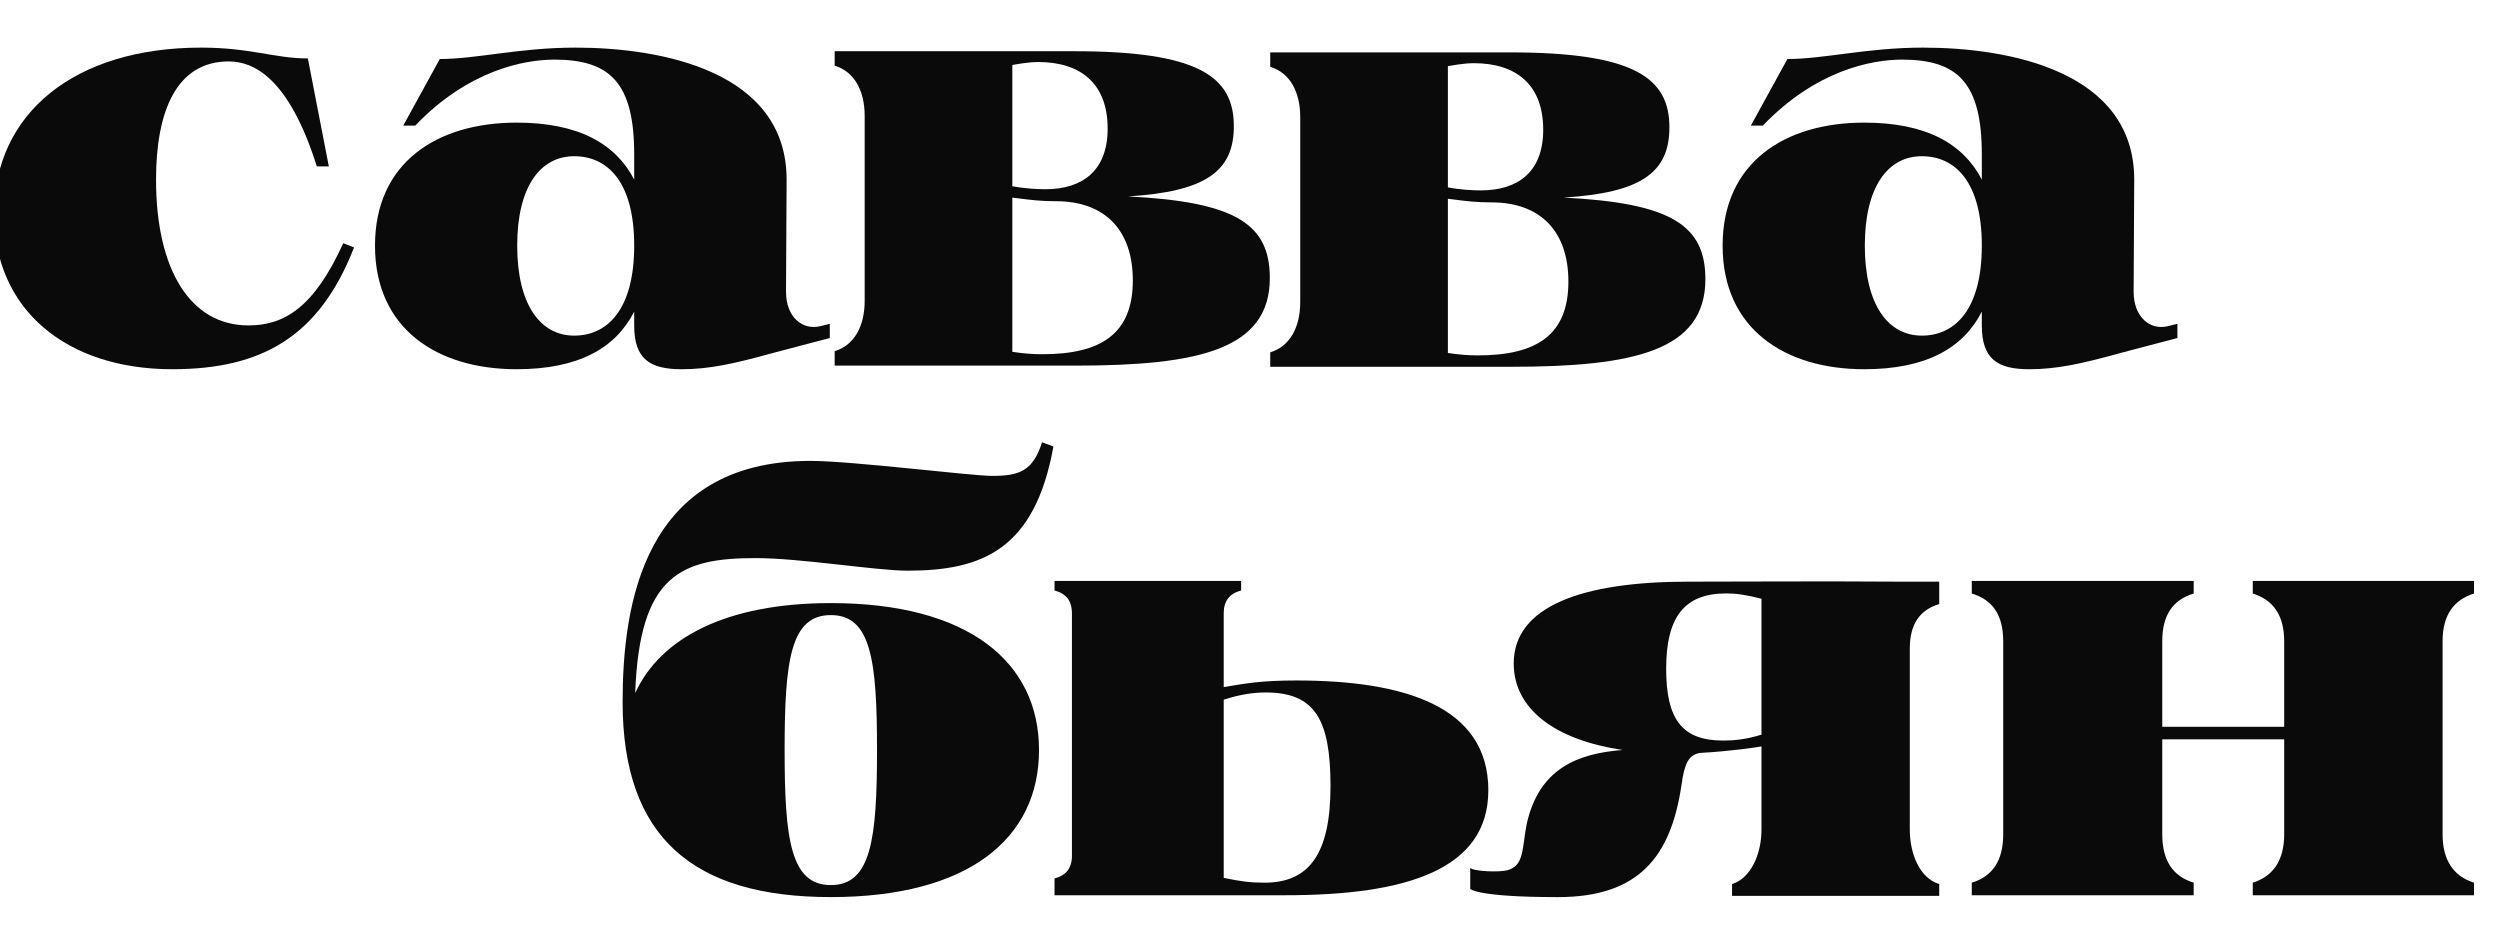 <svg width="84" height="32" viewBox="0 0 84 32" fill="none" xmlns="http://www.w3.org/2000/svg">
<g clip-path="url(#clip0_1_997)">
<path fill-rule="evenodd" clip-rule="evenodd" d="M22.902 12.406C21.833 12.406 21.309 12.063 21.309 10.934V10.47C20.684 11.7 19.434 12.406 17.358 12.406C14.697 12.406 12.6 11.055 12.6 8.253C12.6 5.451 14.697 4.12 17.358 4.12C19.434 4.12 20.684 4.826 21.309 6.035V5.188C21.309 2.789 20.503 2.003 18.628 2.003C17.6 2.003 15.725 2.366 13.951 4.221H13.548L14.777 1.983C16.007 1.983 17.459 1.6 19.334 1.6C22.216 1.6 26.43 2.386 26.43 6.035L26.41 9.805C26.41 10.652 26.96 11.106 27.56 10.96C27.72 10.921 27.881 10.88 27.881 10.88V11.357L25.966 11.861C24.656 12.224 23.829 12.406 22.902 12.406ZM19.293 11.277C18.164 11.277 17.378 10.249 17.378 8.253C17.378 6.257 18.164 5.249 19.293 5.249C20.402 5.249 21.309 6.096 21.309 8.253C21.309 10.41 20.402 11.277 19.293 11.277Z" fill="#0B0A0A"/>
<path fill-rule="evenodd" clip-rule="evenodd" d="M68.182 12.406C67.113 12.406 66.589 12.063 66.589 10.934V10.47C65.964 11.7 64.714 12.406 62.638 12.406C59.977 12.406 57.88 11.055 57.88 8.253C57.88 5.451 59.977 4.12 62.638 4.12C64.714 4.12 65.964 4.826 66.589 6.035V5.188C66.589 2.789 65.783 2.003 63.908 2.003C62.88 2.003 61.005 2.366 59.231 4.221H58.828L60.057 1.983C61.287 1.983 62.739 1.6 64.614 1.6C67.496 1.6 71.71 2.386 71.71 6.035L71.69 9.805C71.69 10.652 72.24 11.106 72.84 10.96C73 10.921 73.161 10.88 73.161 10.88V11.357L71.246 11.861C69.936 12.224 69.109 12.406 68.182 12.406ZM64.573 11.277C63.444 11.277 62.658 10.249 62.658 8.253C62.658 6.257 63.444 5.249 64.573 5.249C65.682 5.249 66.589 6.096 66.589 8.253C66.589 10.41 65.682 11.277 64.573 11.277Z" fill="#0B0A0A"/>
<path fill-rule="evenodd" clip-rule="evenodd" d="M28.045 12.285V11.8C28.71 11.598 29.053 10.954 29.053 10.107V3.898C29.053 3.051 28.71 2.408 28.045 2.206V1.721H36.09C40.264 1.721 41.457 2.568 41.457 4.241C41.457 5.773 40.485 6.438 37.907 6.6C41.513 6.781 42.666 7.527 42.666 9.341C42.666 11.74 40.284 12.285 36.131 12.285H28.045ZM35.022 11.902C34.719 11.902 34.417 11.882 34.014 11.821V6.64C34.096 6.65 34.175 6.66 34.251 6.669C34.643 6.719 34.98 6.761 35.486 6.761C37.078 6.761 38.063 7.688 38.063 9.422C38.063 11.216 36.998 11.902 35.022 11.902ZM35.123 6.358C34.861 6.358 34.437 6.338 34.014 6.257V2.185C34.115 2.164 34.558 2.084 34.881 2.084C36.292 2.084 37.217 2.789 37.217 4.322C37.217 5.753 36.352 6.358 35.123 6.358Z" fill="#0B0A0A"/>
<path fill-rule="evenodd" clip-rule="evenodd" d="M42.68 12.324V11.839C43.345 11.637 43.688 10.993 43.688 10.146V3.937C43.688 3.091 43.345 2.447 42.68 2.245V1.76H50.725C54.898 1.76 56.092 2.607 56.092 4.28C56.092 5.812 55.12 6.477 52.542 6.639C56.148 6.82 57.301 7.566 57.301 9.38C57.301 11.78 54.919 12.324 50.766 12.324H42.68ZM49.657 11.941C49.354 11.941 49.052 11.921 48.649 11.86V6.679C48.731 6.689 48.81 6.699 48.886 6.708C49.278 6.758 49.614 6.8 50.12 6.8C51.713 6.8 52.698 7.727 52.698 9.461C52.698 11.255 51.632 11.941 49.657 11.941ZM49.758 6.397C49.495 6.397 49.072 6.377 48.649 6.296V2.224C48.749 2.204 49.193 2.123 49.516 2.123C50.927 2.123 51.852 2.828 51.852 4.361C51.852 5.792 50.987 6.397 49.758 6.397Z" fill="#0B0A0A"/>
<path d="M-0.2 7.184C-0.2 3.797 2.522 1.6 6.755 1.6C8.429 1.6 9.215 1.963 10.344 1.963L11.049 5.592H10.646C9.699 2.588 8.509 2.064 7.683 2.064C5.929 2.064 5.243 3.737 5.243 6.035C5.243 9.059 6.392 10.934 8.348 10.934C9.537 10.934 10.545 10.349 11.533 8.172L11.896 8.313C10.727 11.317 8.791 12.406 5.788 12.406C2.239 12.406 -0.2 10.41 -0.2 7.184Z" fill="#0B0A0A"/>
<path d="M27.916 30.142C23.299 30.142 20.92 28.146 20.92 23.59C20.92 20.344 21.605 15.486 27.23 15.486C28.621 15.486 32.633 15.99 33.339 15.99C34.246 15.99 34.709 15.828 35.012 14.861L35.395 15.002C34.77 18.469 32.996 19.175 30.496 19.175C29.448 19.175 26.887 18.752 25.396 18.752C22.876 18.752 21.485 19.316 21.343 23.288C22.19 21.433 24.408 20.264 27.916 20.264C32.532 20.264 34.911 22.239 34.911 25.203C34.911 28.166 32.552 30.142 27.916 30.142ZM26.363 25.203C26.363 28.207 26.565 29.739 27.916 29.739C29.266 29.739 29.468 28.207 29.468 25.203C29.468 22.179 29.266 20.667 27.916 20.667C26.565 20.667 26.363 22.179 26.363 25.203Z" fill="#0B0A0A"/>
<path fill-rule="evenodd" clip-rule="evenodd" d="M58.197 30.101V29.705C58.83 29.507 59.186 28.699 59.186 27.869V25.08C58.949 25.12 58.158 25.239 57.13 25.298C56.734 25.357 56.596 25.654 56.497 26.386C56.141 28.758 55.093 30.143 52.344 30.143C49.596 30.143 49.4 29.865 49.4 29.865V29.159C49.506 29.282 50.377 29.315 50.656 29.238C51.218 29.081 51.138 28.501 51.296 27.691C51.711 25.812 53.017 25.318 54.519 25.199C52.265 24.863 50.861 23.835 50.861 22.292C50.861 20.374 53.155 19.544 56.714 19.544C59.048 19.544 60.887 19.524 63.873 19.544H65.158V20.295C64.506 20.493 64.169 20.967 64.169 21.798V27.869C64.169 28.699 64.506 29.507 65.158 29.705V30.101H58.197ZM57.901 24.883C56.517 24.883 55.983 24.171 55.983 22.47C55.983 20.73 56.596 19.939 58 19.939C58.336 19.939 58.633 19.979 59.186 20.117V24.685C58.672 24.843 58.277 24.883 57.901 24.883Z" fill="#0B0A0A"/>
<path fill-rule="evenodd" clip-rule="evenodd" d="M35.432 30.08V29.517C35.815 29.416 36.017 29.174 36.017 28.751V20.606C36.017 20.183 35.815 19.941 35.432 19.84V19.52H41.702V19.84C41.319 19.941 41.117 20.183 41.117 20.606V23.086C41.843 22.965 42.367 22.864 43.556 22.864C47.145 22.864 50.008 23.711 50.008 26.553C50.008 29.214 47.266 30.08 43.193 30.08H35.432ZM42.488 29.658C42.024 29.658 41.702 29.618 41.117 29.497V23.509C41.681 23.328 42.125 23.267 42.528 23.267C44.181 23.267 44.705 24.174 44.705 26.412C44.705 28.73 43.959 29.658 42.488 29.658Z" fill="#0B0A0A"/>
<path d="M75.693 30.08V29.658C76.369 29.446 76.749 28.918 76.749 28.031V24.842H72.652V28.031C72.652 28.918 73.011 29.446 73.708 29.658V30.08H66.252V29.658C66.949 29.446 67.308 28.918 67.308 28.031V21.547C67.308 20.66 66.949 20.154 66.252 19.942V19.52H73.708V19.942C73.011 20.154 72.652 20.66 72.652 21.547V24.42H76.749V21.547C76.749 20.66 76.369 20.154 75.693 19.942V19.52H83.127V19.942C82.451 20.154 82.071 20.66 82.071 21.547V28.031C82.071 28.918 82.451 29.446 83.127 29.658V30.08H75.693Z" fill="#0B0A0A"/>
</g>
<defs>
<clipPath id="clip0_1_997">
<rect width="83.2" height="32" fill="white"/>
</clipPath>
</defs>
</svg>
